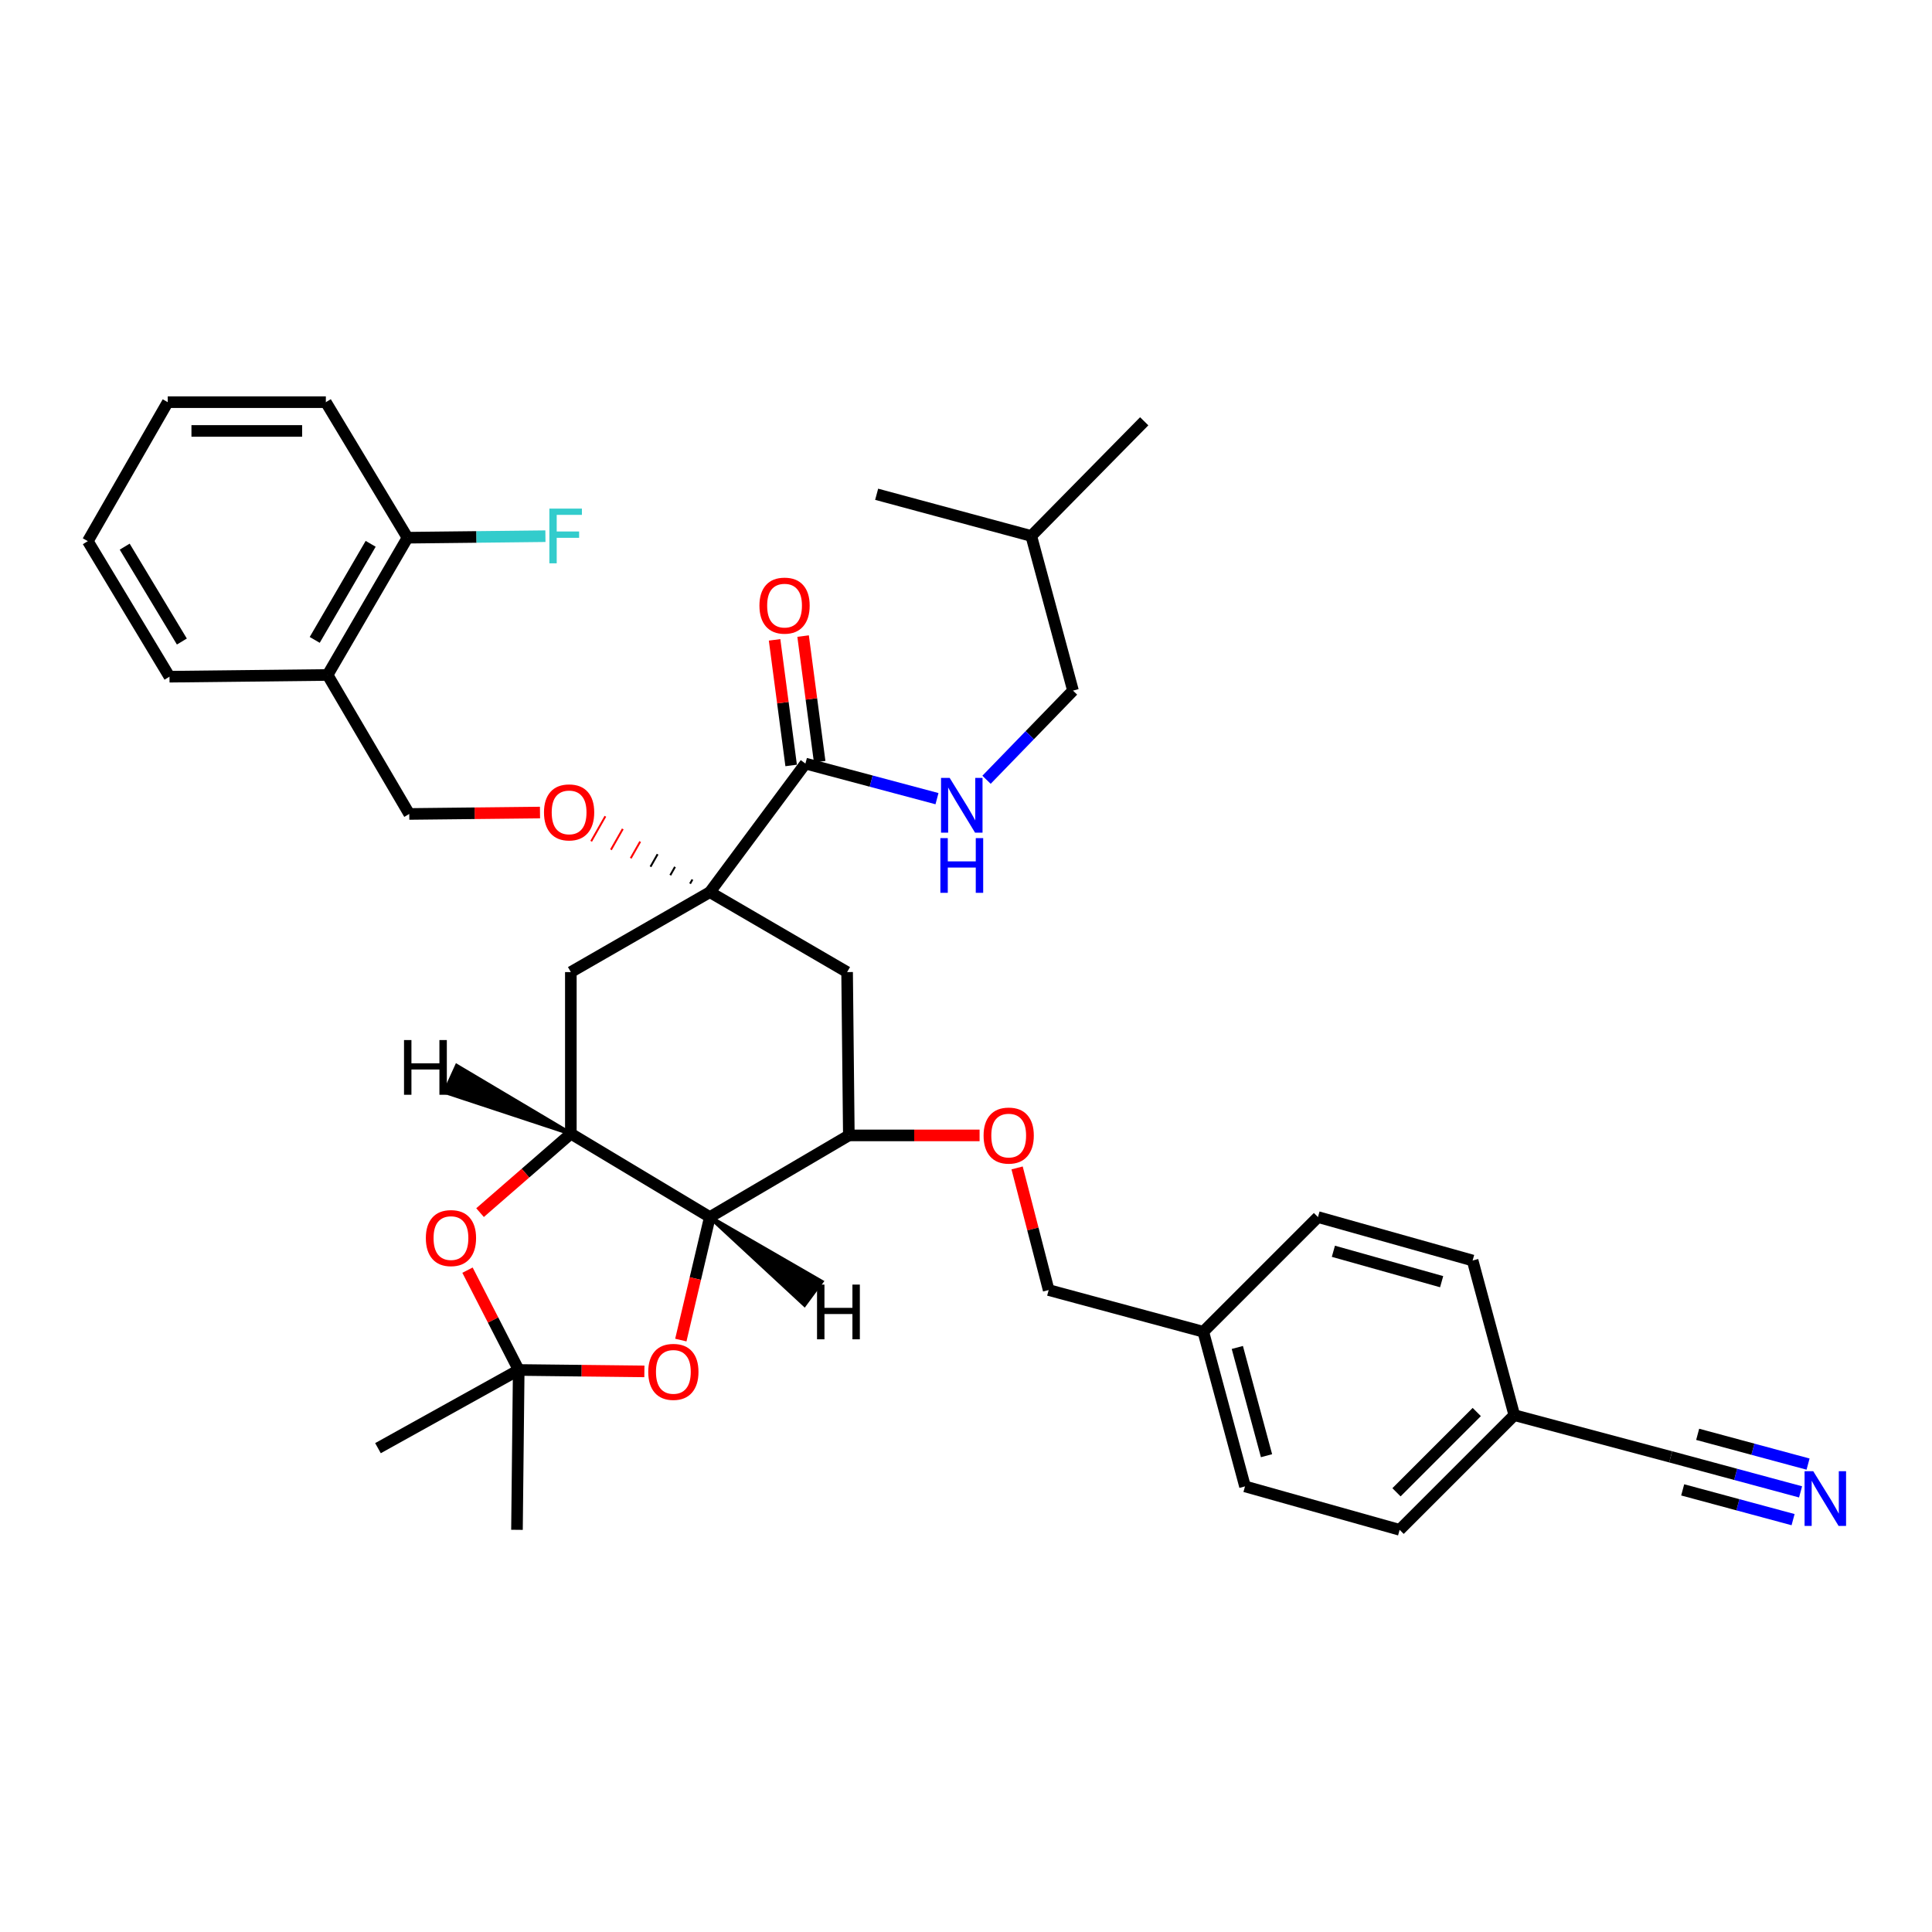 <?xml version='1.0' encoding='iso-8859-1'?>
<svg version='1.1' baseProfile='full'
              xmlns='http://www.w3.org/2000/svg'
                      xmlns:rdkit='http://www.rdkit.org/xml'
                      xmlns:xlink='http://www.w3.org/1999/xlink'
                  xml:space='preserve'
width='1000px' height='1000px' viewBox='0 0 1000 1000'>
<!-- END OF HEADER -->
<rect style='opacity:1.0;fill:#FFFFFF;stroke:none' width='1000' height='1000' x='0' y='0'> </rect>
<path class='bond-0' d='M 931.971,772.192 L 898.359,763.126' style='fill:none;fill-rule:evenodd;stroke:#0000FF;stroke-width:6px;stroke-linecap:butt;stroke-linejoin:miter;stroke-opacity:1' />
<path class='bond-0' d='M 898.359,763.126 L 864.748,754.059' style='fill:none;fill-rule:evenodd;stroke:#000000;stroke-width:6px;stroke-linecap:butt;stroke-linejoin:miter;stroke-opacity:1' />
<path class='bond-0' d='M 935.848,757.817 L 907.278,750.111' style='fill:none;fill-rule:evenodd;stroke:#0000FF;stroke-width:6px;stroke-linecap:butt;stroke-linejoin:miter;stroke-opacity:1' />
<path class='bond-0' d='M 907.278,750.111 L 878.709,742.404' style='fill:none;fill-rule:evenodd;stroke:#000000;stroke-width:6px;stroke-linecap:butt;stroke-linejoin:miter;stroke-opacity:1' />
<path class='bond-0' d='M 928.093,786.567 L 899.523,778.861' style='fill:none;fill-rule:evenodd;stroke:#0000FF;stroke-width:6px;stroke-linecap:butt;stroke-linejoin:miter;stroke-opacity:1' />
<path class='bond-0' d='M 899.523,778.861 L 870.954,771.154' style='fill:none;fill-rule:evenodd;stroke:#000000;stroke-width:6px;stroke-linecap:butt;stroke-linejoin:miter;stroke-opacity:1' />
<path class='bond-1' d='M 526.449,604.513 L 534.618,636.121' style='fill:none;fill-rule:evenodd;stroke:#FF0000;stroke-width:6px;stroke-linecap:butt;stroke-linejoin:miter;stroke-opacity:1' />
<path class='bond-1' d='M 534.618,636.121 L 542.787,667.73' style='fill:none;fill-rule:evenodd;stroke:#000000;stroke-width:6px;stroke-linecap:butt;stroke-linejoin:miter;stroke-opacity:1' />
<path class='bond-2' d='M 507.032,587.686 L 473.196,587.686' style='fill:none;fill-rule:evenodd;stroke:#FF0000;stroke-width:6px;stroke-linecap:butt;stroke-linejoin:miter;stroke-opacity:1' />
<path class='bond-2' d='M 473.196,587.686 L 439.36,587.686' style='fill:none;fill-rule:evenodd;stroke:#000000;stroke-width:6px;stroke-linecap:butt;stroke-linejoin:miter;stroke-opacity:1' />
<path class='bond-3' d='M 542.787,667.73 L 622.823,689.31' style='fill:none;fill-rule:evenodd;stroke:#000000;stroke-width:6px;stroke-linecap:butt;stroke-linejoin:miter;stroke-opacity:1' />
<path class='bond-4' d='M 864.748,754.059 L 783.803,732.479' style='fill:none;fill-rule:evenodd;stroke:#000000;stroke-width:6px;stroke-linecap:butt;stroke-linejoin:miter;stroke-opacity:1' />
<path class='bond-5' d='M 295.469,586.785 L 367.415,629.954' style='fill:none;fill-rule:evenodd;stroke:#000000;stroke-width:6px;stroke-linecap:butt;stroke-linejoin:miter;stroke-opacity:1' />
<path class='bond-6' d='M 295.469,586.785 L 271.971,607.22' style='fill:none;fill-rule:evenodd;stroke:#000000;stroke-width:6px;stroke-linecap:butt;stroke-linejoin:miter;stroke-opacity:1' />
<path class='bond-6' d='M 271.971,607.22 L 248.472,627.655' style='fill:none;fill-rule:evenodd;stroke:#FF0000;stroke-width:6px;stroke-linecap:butt;stroke-linejoin:miter;stroke-opacity:1' />
<path class='bond-7' d='M 295.469,586.785 L 295.469,503.151' style='fill:none;fill-rule:evenodd;stroke:#000000;stroke-width:6px;stroke-linecap:butt;stroke-linejoin:miter;stroke-opacity:1' />
<path class='bond-40' d='M 295.469,586.785 L 236.433,551.707 L 230.26,565.255 Z' style='fill:#000000;fill-rule:evenodd;fill-opacity:1;stroke:#000000;stroke-width:2px;stroke-linecap:butt;stroke-linejoin:miter;stroke-opacity:1;' />
<path class='bond-8' d='M 367.415,629.954 L 359.905,661.787' style='fill:none;fill-rule:evenodd;stroke:#000000;stroke-width:6px;stroke-linecap:butt;stroke-linejoin:miter;stroke-opacity:1' />
<path class='bond-8' d='M 359.905,661.787 L 352.394,693.621' style='fill:none;fill-rule:evenodd;stroke:#FF0000;stroke-width:6px;stroke-linecap:butt;stroke-linejoin:miter;stroke-opacity:1' />
<path class='bond-9' d='M 367.415,629.954 L 439.36,587.686' style='fill:none;fill-rule:evenodd;stroke:#000000;stroke-width:6px;stroke-linecap:butt;stroke-linejoin:miter;stroke-opacity:1' />
<path class='bond-41' d='M 367.415,629.954 L 416.407,675.352 L 425.246,663.371 Z' style='fill:#000000;fill-rule:evenodd;fill-opacity:1;stroke:#000000;stroke-width:2px;stroke-linecap:butt;stroke-linejoin:miter;stroke-opacity:1;' />
<path class='bond-10' d='M 241.976,657.429 L 255.232,683.262' style='fill:none;fill-rule:evenodd;stroke:#FF0000;stroke-width:6px;stroke-linecap:butt;stroke-linejoin:miter;stroke-opacity:1' />
<path class='bond-10' d='M 255.232,683.262 L 268.488,709.096' style='fill:none;fill-rule:evenodd;stroke:#000000;stroke-width:6px;stroke-linecap:butt;stroke-linejoin:miter;stroke-opacity:1' />
<path class='bond-11' d='M 333.53,709.828 L 301.009,709.462' style='fill:none;fill-rule:evenodd;stroke:#FF0000;stroke-width:6px;stroke-linecap:butt;stroke-linejoin:miter;stroke-opacity:1' />
<path class='bond-11' d='M 301.009,709.462 L 268.488,709.096' style='fill:none;fill-rule:evenodd;stroke:#000000;stroke-width:6px;stroke-linecap:butt;stroke-linejoin:miter;stroke-opacity:1' />
<path class='bond-12' d='M 268.488,709.096 L 267.586,791.835' style='fill:none;fill-rule:evenodd;stroke:#000000;stroke-width:6px;stroke-linecap:butt;stroke-linejoin:miter;stroke-opacity:1' />
<path class='bond-13' d='M 268.488,709.096 L 195.64,749.568' style='fill:none;fill-rule:evenodd;stroke:#000000;stroke-width:6px;stroke-linecap:butt;stroke-linejoin:miter;stroke-opacity:1' />
<path class='bond-14' d='M 295.469,503.151 L 367.415,461.777' style='fill:none;fill-rule:evenodd;stroke:#000000;stroke-width:6px;stroke-linecap:butt;stroke-linejoin:miter;stroke-opacity:1' />
<path class='bond-15' d='M 438.459,503.151 L 439.36,587.686' style='fill:none;fill-rule:evenodd;stroke:#000000;stroke-width:6px;stroke-linecap:butt;stroke-linejoin:miter;stroke-opacity:1' />
<path class='bond-16' d='M 438.459,503.151 L 367.415,461.777' style='fill:none;fill-rule:evenodd;stroke:#000000;stroke-width:6px;stroke-linecap:butt;stroke-linejoin:miter;stroke-opacity:1' />
<path class='bond-17' d='M 367.415,461.777 L 416.879,395.225' style='fill:none;fill-rule:evenodd;stroke:#000000;stroke-width:6px;stroke-linecap:butt;stroke-linejoin:miter;stroke-opacity:1' />
<path class='bond-18' d='M 358.402,455.233 L 357.177,457.39' style='fill:none;fill-rule:evenodd;stroke:#000000;stroke-width:1.0px;stroke-linecap:butt;stroke-linejoin:miter;stroke-opacity:1' />
<path class='bond-18' d='M 349.389,448.688 L 346.939,453.004' style='fill:none;fill-rule:evenodd;stroke:#000000;stroke-width:1.0px;stroke-linecap:butt;stroke-linejoin:miter;stroke-opacity:1' />
<path class='bond-18' d='M 340.376,442.143 L 336.7,448.617' style='fill:none;fill-rule:evenodd;stroke:#000000;stroke-width:1.0px;stroke-linecap:butt;stroke-linejoin:miter;stroke-opacity:1' />
<path class='bond-18' d='M 331.364,435.599 L 326.462,444.23' style='fill:none;fill-rule:evenodd;stroke:#FF0000;stroke-width:1.0px;stroke-linecap:butt;stroke-linejoin:miter;stroke-opacity:1' />
<path class='bond-18' d='M 322.351,429.054 L 316.224,439.843' style='fill:none;fill-rule:evenodd;stroke:#FF0000;stroke-width:1.0px;stroke-linecap:butt;stroke-linejoin:miter;stroke-opacity:1' />
<path class='bond-18' d='M 313.338,422.509 L 305.986,435.456' style='fill:none;fill-rule:evenodd;stroke:#FF0000;stroke-width:1.0px;stroke-linecap:butt;stroke-linejoin:miter;stroke-opacity:1' />
<path class='bond-19' d='M 424.259,394.251 L 419.971,361.744' style='fill:none;fill-rule:evenodd;stroke:#000000;stroke-width:6px;stroke-linecap:butt;stroke-linejoin:miter;stroke-opacity:1' />
<path class='bond-19' d='M 419.971,361.744 L 415.684,329.237' style='fill:none;fill-rule:evenodd;stroke:#FF0000;stroke-width:6px;stroke-linecap:butt;stroke-linejoin:miter;stroke-opacity:1' />
<path class='bond-19' d='M 409.498,396.198 L 405.21,363.691' style='fill:none;fill-rule:evenodd;stroke:#000000;stroke-width:6px;stroke-linecap:butt;stroke-linejoin:miter;stroke-opacity:1' />
<path class='bond-19' d='M 405.21,363.691 L 400.923,331.184' style='fill:none;fill-rule:evenodd;stroke:#FF0000;stroke-width:6px;stroke-linecap:butt;stroke-linejoin:miter;stroke-opacity:1' />
<path class='bond-20' d='M 416.879,395.225 L 450.93,404.307' style='fill:none;fill-rule:evenodd;stroke:#000000;stroke-width:6px;stroke-linecap:butt;stroke-linejoin:miter;stroke-opacity:1' />
<path class='bond-20' d='M 450.93,404.307 L 484.981,413.39' style='fill:none;fill-rule:evenodd;stroke:#0000FF;stroke-width:6px;stroke-linecap:butt;stroke-linejoin:miter;stroke-opacity:1' />
<path class='bond-21' d='M 279.499,420.574 L 245.663,420.94' style='fill:none;fill-rule:evenodd;stroke:#FF0000;stroke-width:6px;stroke-linecap:butt;stroke-linejoin:miter;stroke-opacity:1' />
<path class='bond-21' d='M 245.663,420.94 L 211.828,421.305' style='fill:none;fill-rule:evenodd;stroke:#000000;stroke-width:6px;stroke-linecap:butt;stroke-linejoin:miter;stroke-opacity:1' />
<path class='bond-22' d='M 555.377,357.457 L 533.788,277.414' style='fill:none;fill-rule:evenodd;stroke:#000000;stroke-width:6px;stroke-linecap:butt;stroke-linejoin:miter;stroke-opacity:1' />
<path class='bond-23' d='M 555.377,357.457 L 533,380.532' style='fill:none;fill-rule:evenodd;stroke:#000000;stroke-width:6px;stroke-linecap:butt;stroke-linejoin:miter;stroke-opacity:1' />
<path class='bond-23' d='M 533,380.532 L 510.622,403.607' style='fill:none;fill-rule:evenodd;stroke:#0000FF;stroke-width:6px;stroke-linecap:butt;stroke-linejoin:miter;stroke-opacity:1' />
<path class='bond-24' d='M 533.788,277.414 L 453.753,255.833' style='fill:none;fill-rule:evenodd;stroke:#000000;stroke-width:6px;stroke-linecap:butt;stroke-linejoin:miter;stroke-opacity:1' />
<path class='bond-25' d='M 533.788,277.414 L 592.243,218.057' style='fill:none;fill-rule:evenodd;stroke:#000000;stroke-width:6px;stroke-linecap:butt;stroke-linejoin:miter;stroke-opacity:1' />
<path class='bond-26' d='M 211.828,421.305 L 169.56,349.359' style='fill:none;fill-rule:evenodd;stroke:#000000;stroke-width:6px;stroke-linecap:butt;stroke-linejoin:miter;stroke-opacity:1' />
<path class='bond-27' d='M 169.56,349.359 L 210.926,278.315' style='fill:none;fill-rule:evenodd;stroke:#000000;stroke-width:6px;stroke-linecap:butt;stroke-linejoin:miter;stroke-opacity:1' />
<path class='bond-27' d='M 162.899,331.211 L 191.855,281.48' style='fill:none;fill-rule:evenodd;stroke:#000000;stroke-width:6px;stroke-linecap:butt;stroke-linejoin:miter;stroke-opacity:1' />
<path class='bond-28' d='M 169.56,349.359 L 87.722,350.261' style='fill:none;fill-rule:evenodd;stroke:#000000;stroke-width:6px;stroke-linecap:butt;stroke-linejoin:miter;stroke-opacity:1' />
<path class='bond-29' d='M 210.926,278.315 L 246.616,277.922' style='fill:none;fill-rule:evenodd;stroke:#000000;stroke-width:6px;stroke-linecap:butt;stroke-linejoin:miter;stroke-opacity:1' />
<path class='bond-29' d='M 246.616,277.922 L 282.306,277.529' style='fill:none;fill-rule:evenodd;stroke:#33CCCC;stroke-width:6px;stroke-linecap:butt;stroke-linejoin:miter;stroke-opacity:1' />
<path class='bond-30' d='M 210.926,278.315 L 168.659,208.165' style='fill:none;fill-rule:evenodd;stroke:#000000;stroke-width:6px;stroke-linecap:butt;stroke-linejoin:miter;stroke-opacity:1' />
<path class='bond-31' d='M 87.722,350.261 L 45.455,280.11' style='fill:none;fill-rule:evenodd;stroke:#000000;stroke-width:6px;stroke-linecap:butt;stroke-linejoin:miter;stroke-opacity:1' />
<path class='bond-31' d='M 94.135,332.054 L 64.547,282.949' style='fill:none;fill-rule:evenodd;stroke:#000000;stroke-width:6px;stroke-linecap:butt;stroke-linejoin:miter;stroke-opacity:1' />
<path class='bond-32' d='M 168.659,208.165 L 86.82,208.165' style='fill:none;fill-rule:evenodd;stroke:#000000;stroke-width:6px;stroke-linecap:butt;stroke-linejoin:miter;stroke-opacity:1' />
<path class='bond-32' d='M 156.383,223.053 L 99.096,223.053' style='fill:none;fill-rule:evenodd;stroke:#000000;stroke-width:6px;stroke-linecap:butt;stroke-linejoin:miter;stroke-opacity:1' />
<path class='bond-33' d='M 45.455,280.11 L 86.82,208.165' style='fill:none;fill-rule:evenodd;stroke:#000000;stroke-width:6px;stroke-linecap:butt;stroke-linejoin:miter;stroke-opacity:1' />
<path class='bond-34' d='M 783.803,732.479 L 724.446,791.835' style='fill:none;fill-rule:evenodd;stroke:#000000;stroke-width:6px;stroke-linecap:butt;stroke-linejoin:miter;stroke-opacity:1' />
<path class='bond-34' d='M 764.371,730.855 L 722.822,772.404' style='fill:none;fill-rule:evenodd;stroke:#000000;stroke-width:6px;stroke-linecap:butt;stroke-linejoin:miter;stroke-opacity:1' />
<path class='bond-35' d='M 783.803,732.479 L 762.222,652.436' style='fill:none;fill-rule:evenodd;stroke:#000000;stroke-width:6px;stroke-linecap:butt;stroke-linejoin:miter;stroke-opacity:1' />
<path class='bond-36' d='M 622.823,689.31 L 682.179,629.954' style='fill:none;fill-rule:evenodd;stroke:#000000;stroke-width:6px;stroke-linecap:butt;stroke-linejoin:miter;stroke-opacity:1' />
<path class='bond-37' d='M 622.823,689.31 L 644.411,769.354' style='fill:none;fill-rule:evenodd;stroke:#000000;stroke-width:6px;stroke-linecap:butt;stroke-linejoin:miter;stroke-opacity:1' />
<path class='bond-37' d='M 640.436,697.439 L 655.548,753.47' style='fill:none;fill-rule:evenodd;stroke:#000000;stroke-width:6px;stroke-linecap:butt;stroke-linejoin:miter;stroke-opacity:1' />
<path class='bond-38' d='M 724.446,791.835 L 644.411,769.354' style='fill:none;fill-rule:evenodd;stroke:#000000;stroke-width:6px;stroke-linecap:butt;stroke-linejoin:miter;stroke-opacity:1' />
<path class='bond-39' d='M 762.222,652.436 L 682.179,629.954' style='fill:none;fill-rule:evenodd;stroke:#000000;stroke-width:6px;stroke-linecap:butt;stroke-linejoin:miter;stroke-opacity:1' />
<path class='bond-39' d='M 746.19,663.397 L 690.159,647.66' style='fill:none;fill-rule:evenodd;stroke:#000000;stroke-width:6px;stroke-linecap:butt;stroke-linejoin:miter;stroke-opacity:1' />
<path  class='atom-0' d='M 938.523 761.488
L 947.803 776.488
Q 948.723 777.968, 950.203 780.648
Q 951.683 783.328, 951.763 783.488
L 951.763 761.488
L 955.523 761.488
L 955.523 789.808
L 951.643 789.808
L 941.683 773.408
Q 940.523 771.488, 939.283 769.288
Q 938.083 767.088, 937.723 766.408
L 937.723 789.808
L 934.043 789.808
L 934.043 761.488
L 938.523 761.488
' fill='#0000FF'/>
<path  class='atom-1' d='M 509.1 587.766
Q 509.1 580.966, 512.46 577.166
Q 515.82 573.366, 522.1 573.366
Q 528.38 573.366, 531.74 577.166
Q 535.1 580.966, 535.1 587.766
Q 535.1 594.646, 531.7 598.566
Q 528.3 602.446, 522.1 602.446
Q 515.86 602.446, 512.46 598.566
Q 509.1 594.686, 509.1 587.766
M 522.1 599.246
Q 526.42 599.246, 528.74 596.366
Q 531.1 593.446, 531.1 587.766
Q 531.1 582.206, 528.74 579.406
Q 526.42 576.566, 522.1 576.566
Q 517.78 576.566, 515.42 579.366
Q 513.1 582.166, 513.1 587.766
Q 513.1 593.486, 515.42 596.366
Q 517.78 599.246, 522.1 599.246
' fill='#FF0000'/>
<path  class='atom-6' d='M 220.416 640.828
Q 220.416 634.028, 223.776 630.228
Q 227.136 626.428, 233.416 626.428
Q 239.696 626.428, 243.056 630.228
Q 246.416 634.028, 246.416 640.828
Q 246.416 647.708, 243.016 651.628
Q 239.616 655.508, 233.416 655.508
Q 227.176 655.508, 223.776 651.628
Q 220.416 647.748, 220.416 640.828
M 233.416 652.308
Q 237.736 652.308, 240.056 649.428
Q 242.416 646.508, 242.416 640.828
Q 242.416 635.268, 240.056 632.468
Q 237.736 629.628, 233.416 629.628
Q 229.096 629.628, 226.736 632.428
Q 224.416 635.228, 224.416 640.828
Q 224.416 646.548, 226.736 649.428
Q 229.096 652.308, 233.416 652.308
' fill='#FF0000'/>
<path  class='atom-7' d='M 335.531 710.077
Q 335.531 703.277, 338.891 699.477
Q 342.251 695.677, 348.531 695.677
Q 354.811 695.677, 358.171 699.477
Q 361.531 703.277, 361.531 710.077
Q 361.531 716.957, 358.131 720.877
Q 354.731 724.757, 348.531 724.757
Q 342.291 724.757, 338.891 720.877
Q 335.531 716.997, 335.531 710.077
M 348.531 721.557
Q 352.851 721.557, 355.171 718.677
Q 357.531 715.757, 357.531 710.077
Q 357.531 704.517, 355.171 701.717
Q 352.851 698.877, 348.531 698.877
Q 344.211 698.877, 341.851 701.677
Q 339.531 704.477, 339.531 710.077
Q 339.531 715.797, 341.851 718.677
Q 344.211 721.557, 348.531 721.557
' fill='#FF0000'/>
<path  class='atom-13' d='M 393.084 313.466
Q 393.084 306.666, 396.444 302.866
Q 399.804 299.066, 406.084 299.066
Q 412.364 299.066, 415.724 302.866
Q 419.084 306.666, 419.084 313.466
Q 419.084 320.346, 415.684 324.266
Q 412.284 328.146, 406.084 328.146
Q 399.844 328.146, 396.444 324.266
Q 393.084 320.386, 393.084 313.466
M 406.084 324.946
Q 410.404 324.946, 412.724 322.066
Q 415.084 319.146, 415.084 313.466
Q 415.084 307.906, 412.724 305.106
Q 410.404 302.266, 406.084 302.266
Q 401.764 302.266, 399.404 305.066
Q 397.084 307.866, 397.084 313.466
Q 397.084 319.186, 399.404 322.066
Q 401.764 324.946, 406.084 324.946
' fill='#FF0000'/>
<path  class='atom-14' d='M 281.568 420.492
Q 281.568 413.692, 284.928 409.892
Q 288.288 406.092, 294.568 406.092
Q 300.848 406.092, 304.208 409.892
Q 307.568 413.692, 307.568 420.492
Q 307.568 427.372, 304.168 431.292
Q 300.768 435.172, 294.568 435.172
Q 288.328 435.172, 284.928 431.292
Q 281.568 427.412, 281.568 420.492
M 294.568 431.972
Q 298.888 431.972, 301.208 429.092
Q 303.568 426.172, 303.568 420.492
Q 303.568 414.932, 301.208 412.132
Q 298.888 409.292, 294.568 409.292
Q 290.248 409.292, 287.888 412.092
Q 285.568 414.892, 285.568 420.492
Q 285.568 426.212, 287.888 429.092
Q 290.248 431.972, 294.568 431.972
' fill='#FF0000'/>
<path  class='atom-23' d='M 491.555 402.653
L 500.835 417.653
Q 501.755 419.133, 503.235 421.813
Q 504.715 424.493, 504.795 424.653
L 504.795 402.653
L 508.555 402.653
L 508.555 430.973
L 504.675 430.973
L 494.715 414.573
Q 493.555 412.653, 492.315 410.453
Q 491.115 408.253, 490.755 407.573
L 490.755 430.973
L 487.075 430.973
L 487.075 402.653
L 491.555 402.653
' fill='#0000FF'/>
<path  class='atom-23' d='M 486.735 433.805
L 490.575 433.805
L 490.575 445.845
L 505.055 445.845
L 505.055 433.805
L 508.895 433.805
L 508.895 462.125
L 505.055 462.125
L 505.055 449.045
L 490.575 449.045
L 490.575 462.125
L 486.735 462.125
L 486.735 433.805
' fill='#0000FF'/>
<path  class='atom-26' d='M 284.353 263.254
L 301.193 263.254
L 301.193 266.494
L 288.153 266.494
L 288.153 275.094
L 299.753 275.094
L 299.753 278.374
L 288.153 278.374
L 288.153 291.574
L 284.353 291.574
L 284.353 263.254
' fill='#33CCCC'/>
<path  class='atom-37' d='M 209.118 538.331
L 212.958 538.331
L 212.958 550.371
L 227.438 550.371
L 227.438 538.331
L 231.278 538.331
L 231.278 566.651
L 227.438 566.651
L 227.438 553.571
L 212.958 553.571
L 212.958 566.651
L 209.118 566.651
L 209.118 538.331
' fill='#000000'/>
<path  class='atom-38' d='M 422.894 664.902
L 426.734 664.902
L 426.734 676.942
L 441.214 676.942
L 441.214 664.902
L 445.054 664.902
L 445.054 693.222
L 441.214 693.222
L 441.214 680.142
L 426.734 680.142
L 426.734 693.222
L 422.894 693.222
L 422.894 664.902
' fill='#000000'/>
</svg>

